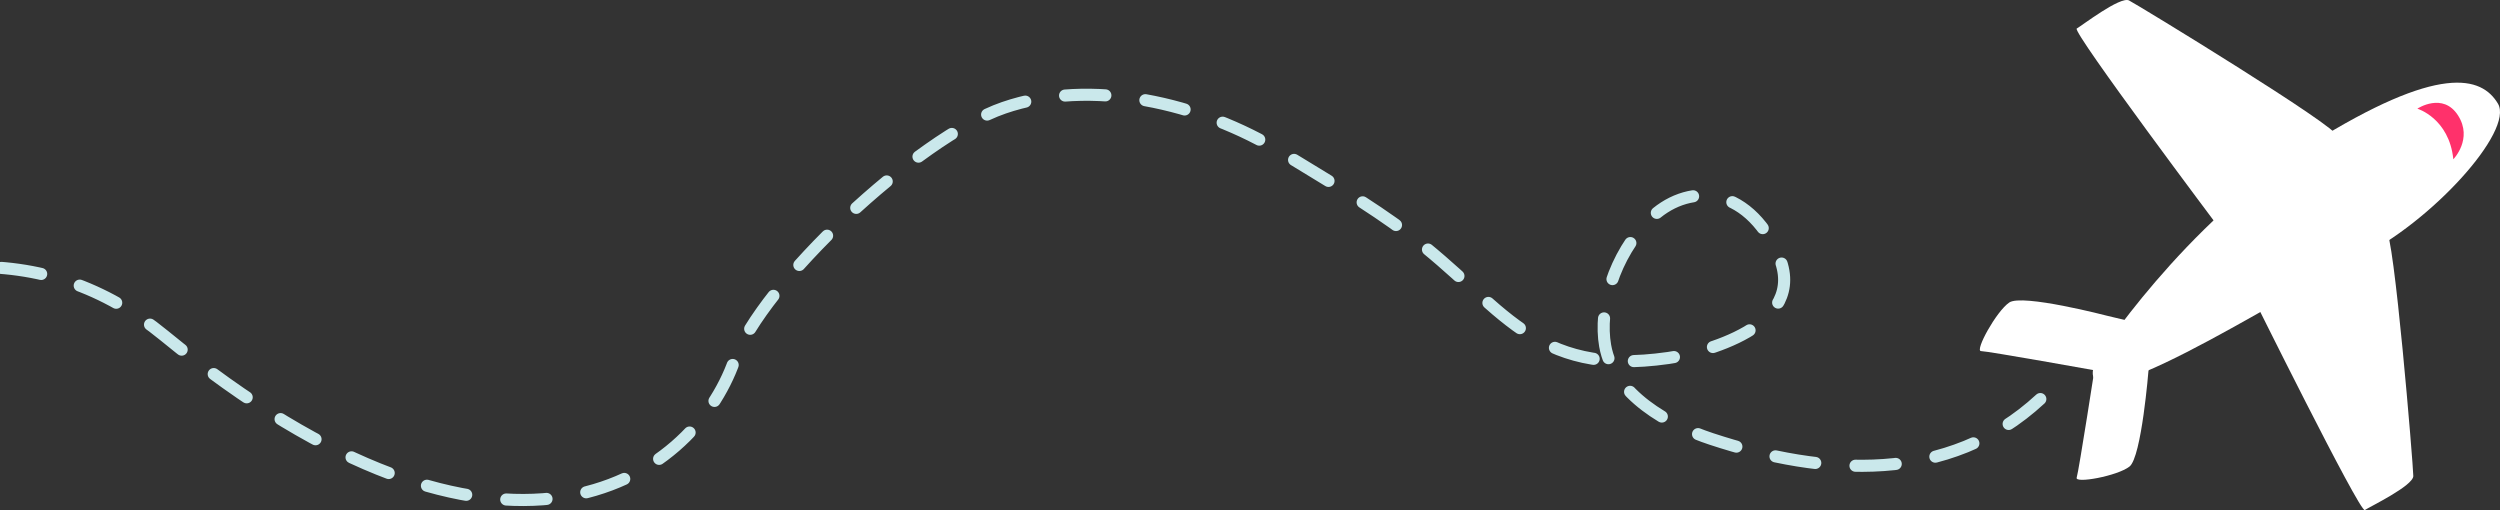 <?xml version="1.0" encoding="UTF-8"?> <svg xmlns="http://www.w3.org/2000/svg" xmlns:xlink="http://www.w3.org/1999/xlink" width="1240px" height="253px" viewBox="0 0 1240 253"><rect x="0" y="0" width="1240" height="253" fill="#333333" stroke="none"/> <!-- Generator: Sketch 57.1 (83088) - https://sketch.com --> <title>Group 16</title> <desc>Created with Sketch.</desc> <g id="Page-1" stroke="none" stroke-width="1" fill="none" fill-rule="evenodd"> <g id="Artboard" transform="translate(0, -1767)"> <g id="Group-16" transform="translate(-18, 1767)"> <path d="M1030,197.935 C984.2,240.317 922.973,236.216 866.889,217.736 C845.856,210.805 818.481,195.951 814.16,171.498 C810.914,153.128 818.209,126.845 836.201,108.814 C854.192,90.782 884.178,90.782 900.092,126.529 C916.007,162.275 860.864,175.361 845.493,177.564 C777.73,187.275 763.634,151.518 716.581,116.108 C696.755,101.188 675.054,88.691 654.036,75.763 C613.305,50.712 559.019,38.622 515.91,53.462 C472.8,68.303 395.463,141.148 382.234,178.804 C361.424,238.041 268.002,304.655 99.41,166.431 C69.999,142.317 37.425,131.125 0,132.48" id="Path-3" stroke="#CAE8EB" stroke-width="6" stroke-linecap="round" stroke-dasharray="20,20" fill-rule="nonzero"></path> <g id="Group-5" transform="translate(1000, 0)"> <path d="M63.097,156.611 C63.097,156.611 21.07,145.651 14.606,150.035 C8.138,154.419 -2.642,174.14 0.592,174.14 C3.826,174.14 58.789,184 58.789,184 L86,162.087 L63.097,156.611" id="Fill-30" fill="#FFFFFF"></path> <path d="M83.684,183.423 C83.684,183.423 80.239,226.7 74.232,231.407 C68.228,236.114 47.012,239.964 48.036,236.908 C49.064,233.848 57.596,178.693 57.596,178.693 L86,160 L83.684,183.423" id="Fill-31" fill="#FFFFFF"></path> <path d="M57.753,178.204 C57.753,178.204 100.499,111.216 164.218,71.339 C227.939,31.465 248.911,37.843 256.977,51.402 C265.04,64.957 223.904,110.418 187.612,127.962 C151.312,145.507 40.816,218.081 57.753,178.204" id="Fill-32" fill="#FFFFFF"></path> <path d="M134.029,144.527 C134.029,144.527 188.546,254.588 190.951,252.983 C193.352,251.373 215,240.929 215,236.11 C215,231.29 205.38,114 201.37,114 C197.363,114 132.423,141.313 134.029,144.527" id="Fill-33" fill="#FFFFFF"></path> <path d="M119.335,113.87 C119.335,113.87 45.545,15.588 48.063,14.158 C50.589,12.728 69.676,-1.948 73.984,0.218 C78.291,2.383 178.784,63.728 176.976,67.316 C175.171,70.904 121.487,116.749 119.335,113.87" id="Fill-34" fill="#FFFFFF"></path> <path d="M217,53.895 C217,53.895 232.783,58.638 234.85,79 C234.85,79 244.676,68.948 237.182,57.243 C229.678,45.527 217,53.895 217,53.895" id="Fill-35" fill="#FF316B"></path> </g> </g> </g> </g> </svg> 